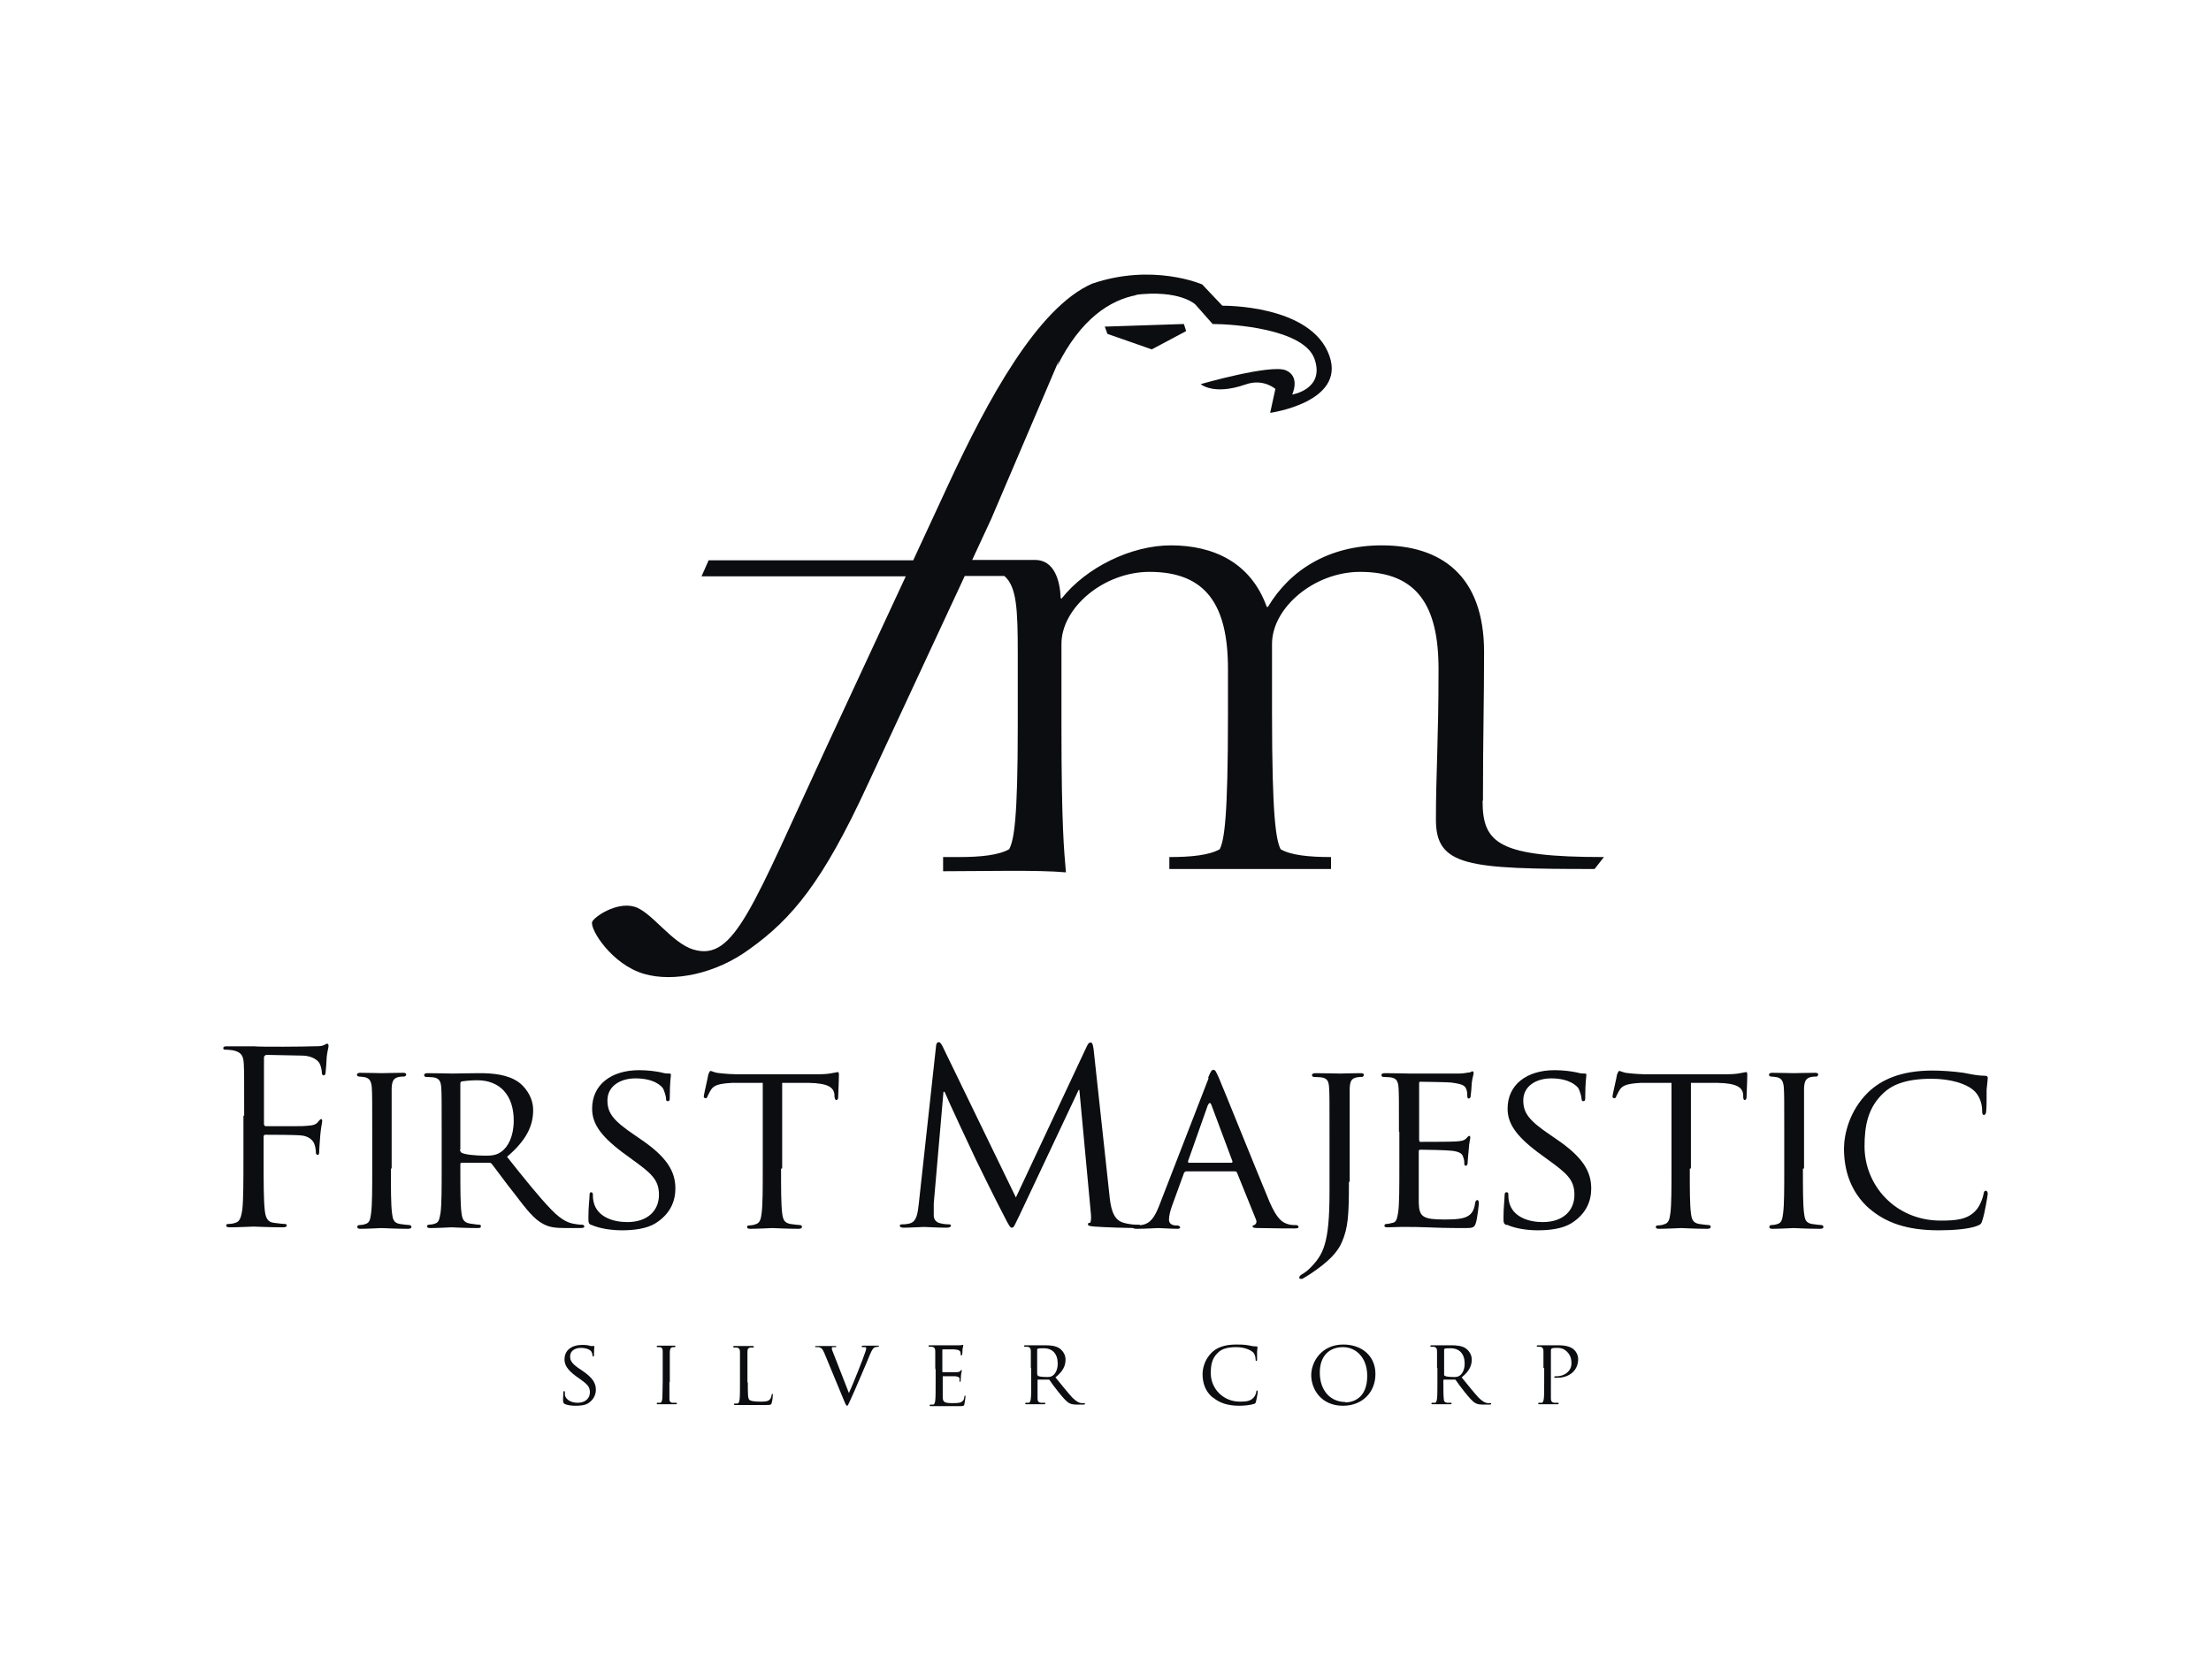 <svg viewBox="0 0 59.22 45" xmlns="http://www.w3.org/2000/svg" data-name="Layer 1" id="Layer_1">
  <defs>
    <style>
      .cls-1 {
        fill-rule: evenodd;
      }

      .cls-1, .cls-2 {
        fill: #0c0d10;
      }
    </style>
  </defs>
  <path d="M29.65,8.94l1.2.42.92-.49-.06-.19-2.12.07.07.19h0ZM39.72,21.44c0-1.74.03-2.63.03-3.97,0-2.08-1.18-2.86-2.74-2.86-1.42,0-2.46.66-3.05,1.65h-.03c-.43-1.2-1.44-1.65-2.57-1.65-1.06,0-2.27.59-2.93,1.43l-.02-.02c-.02-.47-.17-1.02-.69-1.02h-1.68l.51-1.1,1.81-4.24-.04.14c.62-1.24,1.4-1.77,2.15-1.9h-.08c1.22-.15,1.63.26,1.63.26l.46.52c.54,0,2.45.13,2.73.94.28.81-.6.95-.6.95,0,0,.23-.48-.17-.65-.4-.17-2.28.37-2.28.37,0,0,.34.31,1.2.01.48-.17.8.12.8.12l-.14.64s2.02-.28,1.59-1.52c-.48-1.39-2.87-1.35-2.87-1.35l-.54-.57s-1.32-.58-2.95-.02c-1.46.64-2.8,3.12-3.84,5.36l-.25.54-.7,1.51h-5.48l-.19.43h5.47s-2.1,4.52-2.1,4.52c-2.02,4.36-2.49,5.8-3.58,5.48-.59-.17-1.13-1.02-1.59-1.15-.48-.14-1.09.28-1.13.41-.06.2.53,1.14,1.39,1.39.79.23,1.92,0,2.82-.66,1.15-.82,1.97-1.81,3.16-4.39l2.61-5.61h1.06c.33.28.36.89.36,2.06v1.95c0,2.51-.1,3.06-.23,3.31-.28.16-.76.21-1.35.21h-.42v.38c1.06,0,2.53-.04,3.29.03-.05-.59-.12-1.23-.12-3.94v-2.18c0-.97,1.13-1.93,2.36-1.93,1.53,0,2.1.91,2.1,2.6v1.23c0,2.79-.1,3.35-.22,3.6-.28.16-.76.21-1.35.21v.32c.69,0,1.42,0,2.2,0s1.54,0,2.13,0v-.32c-.59,0-1.08-.05-1.35-.21-.12-.25-.23-.81-.23-3.67v-1.83c0-.97,1.13-1.93,2.36-1.93,1.53,0,2.1.91,2.1,2.6,0,1.93-.07,2.79-.07,4.04s.86,1.32,4.25,1.32l.25-.32c-2.81,0-3.25-.36-3.25-1.5" class="cls-1" id="path3141"></path>
  <path d="M6.54,29.9c0-1.01,0-1.19-.01-1.39-.01-.22-.06-.32-.28-.37-.05-.01-.16-.02-.22-.02-.03,0-.05-.01-.05-.04,0-.04.03-.05.1-.05.15,0,.32,0,.46,0h.26c.13.02,1.44.01,1.59,0,.12,0,.23,0,.28-.03.04-.01.06-.04.09-.04s.04.03.04.06c0,.05-.03.12-.05.3,0,.06-.02.35-.03.42,0,.03-.02.07-.05.07s-.05-.03-.05-.08c0-.05-.02-.16-.06-.24-.04-.08-.19-.2-.44-.21l-.99-.02s-.06.02-.06.07v1.78s0,.06.05.06h.82c.11,0,.2,0,.29-.01.15-.01.24-.03.3-.12.03-.03.05-.06.07-.06s.03.02.03.05c0,.04-.03.15-.05.36-.01.13-.03.39-.03.43,0,.06,0,.12-.04.12-.03,0-.05-.03-.05-.06,0-.06-.01-.15-.04-.23-.03-.09-.14-.21-.34-.23-.16-.02-.86-.02-.97-.02-.03,0-.05.01-.05.06v.55c0,.62,0,1.13.03,1.4.02.19.06.33.25.35.09.01.23.03.29.03.04,0,.05.02.05.04,0,.03-.03.05-.1.05-.35,0-.76-.02-.79-.02s-.44.02-.63.02c-.07,0-.1-.01-.1-.05,0-.02.01-.04.05-.04.06,0,.14-.01.19-.03.13-.03.16-.17.19-.35.03-.27.03-.78.03-1.4v-1.13h0Z" class="cls-2" id="path3089"></path>
  <path d="M12.32,30.81s.01.05.04.07c.08.05.37.08.63.08.14,0,.29,0,.43-.1.19-.13.34-.42.34-.84,0-.68-.37-1.08-.98-1.08-.17,0-.35.02-.41.03-.03.01-.04.03-.04.06v1.76h0ZM11.83,30.34c0-.85,0-1.01-.01-1.18-.01-.19-.05-.28-.23-.3-.05,0-.14-.01-.19-.01-.02,0-.04-.03-.04-.05,0-.03.03-.05.09-.05.26,0,.64.01.67.01.06,0,.53-.01.71-.01.36,0,.76.03,1.06.24.14.1.39.37.39.75,0,.41-.17.8-.7,1.25.46.58.86,1.08,1.19,1.42.3.31.49.36.63.38.11.02.17.02.2.02s.05.03.05.05c0,.03-.03.04-.14.04h-.35c-.32,0-.46-.03-.61-.11-.25-.13-.45-.39-.77-.81-.24-.3-.49-.65-.61-.8-.03-.03-.04-.03-.08-.03h-.72s-.04,0-.04.03v.13c0,.53,0,.95.03,1.18.02.16.05.26.23.29.08.01.2.03.25.03.04,0,.04.03.04.05,0,.03-.03.04-.09.04-.31,0-.67-.02-.7-.02,0,0-.39.02-.56.02-.06,0-.09-.01-.09-.04,0-.02.01-.05.04-.05.05,0,.12-.01.17-.03.11-.03.12-.13.15-.29.03-.23.03-.66.03-1.19v-.97h0Z" class="cls-2" id="path3097"></path>
  <path d="M10.47,31.31c0,.53,0,.96.03,1.19.02.16.04.26.21.29.08.01.21.03.26.03.03,0,.05.03.05.05,0,.03-.03.05-.09.05-.32,0-.68-.02-.71-.02-.03,0-.39.02-.56.02-.06,0-.09-.01-.09-.05,0-.02.01-.05.05-.05.05,0,.12-.01.17-.03.11-.03.13-.13.15-.29.03-.23.03-.66.03-1.19v-.97c0-.85,0-1.01-.01-1.18-.01-.19-.06-.27-.18-.3-.06-.01-.14-.02-.17-.02-.03,0-.05-.03-.05-.05,0-.03.03-.05.09-.05.19,0,.54.01.57.01.03,0,.39-.01.57-.01.06,0,.09.01.09.05,0,.02-.03.05-.05.05-.04,0-.08,0-.14.01-.15.03-.19.11-.2.3,0,.17,0,.33,0,1.18v.97h0Z" class="cls-2" id="path3093"></path>
  <path d="M15.84,32.82c-.08-.04-.08-.06-.08-.21,0-.27.03-.49.03-.58,0-.06.01-.09.04-.09s.05.02.05.06,0,.12.02.2c.09.4.52.54.9.54.56,0,.85-.32.85-.73s-.21-.58-.72-.95l-.26-.19c-.61-.46-.81-.79-.81-1.17,0-.64.51-1.03,1.26-1.03.23,0,.45.03.59.06.11.03.15.03.2.03s.06,0,.06.04c0,.03-.03.21-.03.58,0,.08,0,.12-.05.12s-.05-.03-.05-.07c0-.06-.05-.21-.08-.27-.04-.06-.23-.27-.74-.27-.41,0-.75.21-.75.59,0,.35.17.55.73.93l.16.11c.69.47.93.85.93,1.32,0,.32-.12.67-.53.93-.24.15-.59.19-.9.19-.26,0-.59-.04-.83-.15" class="cls-2" id="path3101"></path>
  <path d="M20.92,31.31c0,.53,0,.96.03,1.19.02.16.05.26.22.29.08.01.21.03.26.03.04,0,.05.03.05.05,0,.03-.03.05-.09.05-.31,0-.67-.02-.7-.02-.03,0-.42.02-.59.02-.06,0-.09-.01-.09-.05,0-.02.01-.04.05-.04.05,0,.12-.01.17-.03.12-.03.15-.13.17-.3.03-.23.03-.66.03-1.19v-2.3h-.82c-.35.02-.49.06-.57.19-.06.1-.07.14-.09.17-.01.05-.03.05-.06.05-.01,0-.04-.01-.04-.04,0-.06.12-.55.12-.59.01-.03.04-.1.06-.1.04,0,.1.05.25.06.16.02.38.03.45.03h2.14c.19,0,.32-.01.41-.03.08-.01.14-.03.16-.03s.03.03.03.06c0,.17-.02.56-.02.62,0,.05-.03.07-.05.07s-.04-.02-.05-.1v-.06c-.03-.17-.15-.29-.69-.3h-.71s0,2.29,0,2.29h0Z" class="cls-2" id="path3105"></path>
  <path d="M15.11,37.6s-.03-.02-.03-.08c0-.1.01-.19.01-.22,0-.02,0-.03.02-.03s.02,0,.02.02,0,.05,0,.08c.03.15.2.21.34.21.21,0,.33-.12.33-.28s-.08-.22-.27-.36l-.1-.07c-.23-.17-.31-.3-.31-.45,0-.25.19-.39.48-.39.09,0,.17.01.22.03.04,0,.06,0,.08,0s.02,0,.02.01c0,0-.01.08-.01.22,0,.03,0,.05-.02.05s-.02,0-.02-.03c0-.03-.02-.08-.03-.1-.01-.02-.09-.1-.28-.1-.16,0-.29.08-.29.23,0,.13.07.21.28.35l.06.04c.26.18.35.32.35.5,0,.12-.05.26-.2.36-.09.06-.23.07-.34.07-.1,0-.23-.01-.32-.06" class="cls-2" id="path3045"></path>
  <path d="M22.72,37.36c.13-.28.41-.99.46-1.15.01-.03.02-.06.02-.08s0-.04-.03-.04c-.03,0-.05,0-.07,0-.01,0-.02,0-.02-.02,0-.01.01-.02.05-.02.09,0,.19,0,.21,0,.01,0,.11,0,.17,0,.02,0,.03,0,.03.01s0,.02-.02.02c-.01,0-.06,0-.1.02-.03.02-.06.05-.12.19-.02.06-.13.31-.24.57-.13.31-.23.53-.28.64-.06.13-.07.16-.09.16-.02,0-.04-.03-.08-.13l-.53-1.28c-.05-.12-.08-.14-.15-.16-.03,0-.07,0-.08,0s-.02-.01-.02-.02c0-.01.02-.01.06-.01.1,0,.23,0,.25,0,.02,0,.12,0,.2,0,.04,0,.06,0,.06.01s0,.02-.02.02c-.03,0-.06,0-.08,0-.02,0-.02.02-.02.04,0,.03.03.09.06.17l.41,1.05h0Z" class="cls-2" id="path3057"></path>
  <path d="M29.72,32.07c.03.23.07.59.35.68.19.06.35.06.42.06.03,0,.05,0,.05.03,0,.04-.06.06-.14.06-.14,0-.84-.02-1.08-.04-.15-.01-.18-.03-.18-.06,0-.03.01-.04.05-.04.03,0,.04-.12.03-.23l-.31-3.33h-.02l-1.58,3.35c-.14.28-.15.34-.21.34-.04,0-.08-.06-.2-.3-.17-.32-.72-1.43-.75-1.5-.06-.12-.78-1.66-.85-1.84h-.03l-.26,2.99c0,.1,0,.22,0,.33,0,.1.07.18.17.2.11.03.21.03.24.03.03,0,.05.01.05.03,0,.04-.04.06-.12.06-.24,0-.55-.02-.6-.02-.06,0-.37.02-.54.02-.06,0-.11-.01-.11-.06,0-.02.03-.03.06-.03.05,0,.1,0,.19-.02.21-.04.23-.29.26-.54l.46-4.2c0-.07.03-.12.07-.12s.06.03.1.1l1.97,4.06,1.9-4.05c.03-.06.05-.1.1-.1s.06.05.08.17l.43,3.96h0Z" class="cls-2" id="path3109"></path>
  <path d="M17.93,37.02c0,.2,0,.37,0,.45,0,.06.01.1.08.11.03,0,.08,0,.1,0,.01,0,.02,0,.02.02,0,0,0,.02-.03.02-.12,0-.26,0-.27,0-.01,0-.15,0-.21,0-.02,0-.03,0-.03-.02,0,0,0-.02.02-.02.02,0,.05,0,.07,0,.04,0,.05-.05.06-.11,0-.09.01-.25.01-.45v-.37c0-.33,0-.38,0-.45,0-.07-.02-.1-.07-.11-.02,0-.05,0-.07,0,0,0-.02,0-.02-.02,0-.01,0-.02.03-.02.07,0,.21,0,.22,0,0,0,.15,0,.22,0,.03,0,.03,0,.03.02,0,0,0,.02-.02.02-.01,0-.03,0-.05,0-.06.01-.07.04-.08.12,0,.07,0,.13,0,.45v.37h0Z" class="cls-2" id="path3049"></path>
  <path d="M20.03,37.03c0,.31,0,.43.04.47.03.03.12.05.29.05.11,0,.21,0,.26-.06.03-.03.04-.08.05-.12,0-.02,0-.03.02-.03,0,0,.01,0,.01.03s-.01.15-.03.21c-.01.05-.02.06-.14.06-.16,0-.28,0-.38,0-.1,0-.17,0-.24,0,0,0-.05,0-.09,0-.04,0-.09,0-.13,0-.02,0-.03,0-.03-.02,0,0,0-.02.02-.02.02,0,.05,0,.07,0,.04,0,.05-.05.06-.11.01-.09.01-.25.01-.45v-.37c0-.32,0-.38,0-.45,0-.07-.02-.11-.09-.12-.02,0-.05,0-.07,0,0,0-.02,0-.02-.02,0-.01,0-.02.03-.02.1,0,.23,0,.25,0,.01,0,.17,0,.24,0,.02,0,.03,0,.03.02,0,0,0,.02-.02.02-.01,0-.05,0-.07,0-.06.01-.08.04-.08.12,0,.07,0,.13,0,.45v.37h0Z" class="cls-2" id="path3053"></path>
  <path d="M32.99,31.15s.03-.01.02-.04l-.56-1.5c-.03-.08-.06-.08-.1,0l-.53,1.5s0,.04.02.04h1.15,0ZM32.36,28.87c.07-.18.1-.21.14-.21.06,0,.08.08.14.2.1.23,1.01,2.49,1.36,3.33.21.49.36.56.48.6.08.03.17.03.23.03.03,0,.07.01.07.05s-.06.04-.13.04c-.08,0-.5,0-.9-.01-.11,0-.2,0-.2-.04,0-.03.01-.03.04-.04.03-.01.09-.06.05-.15l-.51-1.26s-.02-.03-.05-.03h-1.31s-.05.01-.06.05l-.32.88c-.05.14-.08.27-.08.37,0,.11.1.15.19.15h.05s.06.02.06.05c0,.03-.03.04-.08.04-.14,0-.45-.02-.51-.02-.06,0-.34.02-.57.02-.07,0-.11-.01-.11-.04,0-.03.03-.05.05-.05.04,0,.12,0,.17-.01.26-.03.37-.23.48-.5l1.33-3.43h0Z" class="cls-2" id="path3113"></path>
  <path d="M37.47,30.34c0-.85,0-1.01-.01-1.18-.01-.19-.05-.28-.23-.3-.05,0-.14-.01-.19-.01-.02,0-.04-.03-.04-.05,0-.03.03-.05.09-.05.26,0,.63.01.66.01.04,0,1.22,0,1.35,0,.11,0,.21-.03.26-.03.03,0,.05-.03.08-.03.02,0,.03.03.03.05,0,.04-.03.1-.05.26,0,.05-.02.3-.03.36,0,.03-.03.06-.05.06-.03,0-.04-.03-.04-.07,0-.04,0-.13-.03-.19-.04-.09-.1-.13-.41-.17-.1-.01-.75-.02-.82-.02-.03,0-.03.02-.03.06v1.49s0,.06.03.06c.07,0,.82,0,.95-.01.14-.01.22-.02.28-.08.04-.04.06-.07.08-.07s.03.01.03.05-.03.12-.04.3c-.01.11-.03.32-.03.35,0,.05-.01.1-.05.1-.03,0-.04-.02-.04-.05,0-.05,0-.11-.03-.18-.02-.08-.07-.14-.29-.17-.15-.02-.76-.03-.86-.03-.03,0-.04.02-.04.04v.46c0,.19,0,.83,0,.93.01.37.12.44.68.44.15,0,.42,0,.57-.06.15-.06.23-.16.26-.38.01-.06.03-.08.06-.08s.04.05.04.08-.04.41-.08.53c-.04.14-.1.14-.32.14-.43,0-.76-.01-.99-.02-.24-.01-.39-.01-.47-.01-.01,0-.12,0-.25,0-.11,0-.24.01-.33.01-.06,0-.09-.01-.09-.04,0-.02.01-.05.05-.05.05,0,.12-.02.17-.03.11-.02.12-.13.15-.29.03-.23.03-.66.03-1.19v-.97h0Z" class="cls-2" id="path3121"></path>
  <path d="M27.79,36.83s0,.02.01.03c.03.02.14.03.24.03.05,0,.11,0,.16-.04.07-.05.13-.16.13-.32,0-.26-.14-.41-.37-.41-.06,0-.13,0-.16.01,0,0-.02.01-.02.02v.67h0ZM27.61,36.65c0-.33,0-.38,0-.45,0-.07-.02-.11-.09-.12-.02,0-.05,0-.07,0,0,0-.02,0-.02-.02,0-.01,0-.02.03-.02.1,0,.24,0,.26,0,.02,0,.2,0,.27,0,.14,0,.29.01.4.09.05.04.15.14.15.29,0,.16-.06.31-.27.48.18.22.33.41.45.54.12.12.19.14.24.15.04,0,.06,0,.08,0s.02,0,.02.02c0,.01-.01.02-.05.02h-.14c-.12,0-.18-.01-.23-.04-.09-.05-.17-.15-.3-.31-.09-.11-.19-.25-.23-.31,0-.01-.01-.01-.03-.01h-.28s-.01,0-.01.01v.05c0,.2,0,.36,0,.45,0,.06.02.1.09.11.03,0,.08,0,.1,0,.01,0,.02,0,.02.02,0,0-.01.02-.03.02-.12,0-.26,0-.27,0,0,0-.15,0-.21,0-.02,0-.03,0-.03-.02,0,0,0-.02.02-.02.02,0,.05,0,.07,0,.04,0,.05-.05.06-.11.01-.09.01-.25.01-.45v-.37h0Z" class="cls-2" id="path3065"></path>
  <path d="M25.05,36.65c0-.33,0-.38,0-.45,0-.07-.02-.11-.09-.12-.02,0-.05,0-.07,0,0,0-.02-.01-.02-.02,0-.01,0-.02.03-.02.1,0,.24,0,.25,0,.01,0,.47,0,.52,0,.04,0,.08,0,.1-.01,0,0,.02,0,.03,0,0,0,0,0,0,.02,0,.01-.01.04-.02.1,0,.02,0,.11-.01.14,0,0,0,.02-.02.02-.01,0-.02,0-.02-.03,0-.01,0-.05-.01-.07-.02-.03-.04-.05-.16-.06-.04,0-.29,0-.31,0,0,0-.01,0-.01.02v.57s0,.02.01.02c.03,0,.31,0,.36,0,.05,0,.08,0,.11-.03.01-.01.02-.03.03-.03,0,0,.01,0,.01.02,0,.01-.01.05-.02.12,0,.04-.01.12-.01.14,0,.02,0,.04-.02.04,0,0-.01,0-.01-.02,0-.02,0-.04,0-.07,0-.03-.03-.05-.11-.06-.06,0-.29,0-.33,0-.01,0-.01,0-.01.01v.18c0,.07,0,.32,0,.36,0,.14.04.17.26.17.06,0,.16,0,.22-.02.06-.03.09-.06.1-.15,0-.02,0-.03.02-.03.01,0,.01.02.01.03s-.02.16-.03.2c-.01.05-.04.05-.12.05-.16,0-.29,0-.38,0-.09,0-.15,0-.18,0,0,0-.05,0-.09,0-.04,0-.09,0-.13,0-.02,0-.03,0-.03-.02,0,0,0-.02.02-.02.02,0,.05,0,.07,0,.04,0,.05-.05.06-.11.01-.09.01-.25.01-.45v-.37h0Z" class="cls-2" id="path3061"></path>
  <path d="M32.47,37.43c-.21-.18-.26-.42-.26-.62,0-.14.05-.38.24-.57.13-.13.33-.22.66-.22.09,0,.21,0,.32.02.08.02.15.03.22.03.02,0,.03,0,.03.02,0,.02,0,.04-.01.12,0,.07,0,.18,0,.21,0,.03-.01.04-.02.04-.02,0-.02-.02-.02-.04,0-.08-.03-.17-.09-.21-.08-.06-.23-.12-.43-.12-.28,0-.41.07-.49.15-.16.15-.19.33-.19.55,0,.4.32.76.78.76.16,0,.27-.01.36-.1.05-.05.08-.14.08-.17,0-.02,0-.03.02-.03,0,0,.02.02.02.03s-.03.2-.05.27c-.01.04-.02.05-.05.06-.09.03-.25.05-.39.05-.33,0-.54-.08-.71-.22" class="cls-2" id="path3069"></path>
  <path d="M36.03,37.57c.2,0,.59-.1.59-.71,0-.5-.31-.77-.65-.77-.36,0-.62.23-.62.68,0,.49.29.79.69.79M35.98,36.02c.49,0,.86.3.86.79s-.35.85-.87.85c-.59,0-.85-.45-.85-.82,0-.34.26-.82.86-.82" class="cls-2" id="path3073"></path>
  <path d="M36.13,31.66c0,.89-.02,1.23-.19,1.62-.12.28-.37.53-.83.84-.08.05-.17.11-.23.14,0,0-.02,0-.04,0-.01,0-.04,0-.04-.03,0-.03.02-.06.07-.09.07-.04.15-.1.2-.15.37-.37.54-.65.54-2.06v-1.59c0-.85,0-1.01-.01-1.18-.01-.19-.04-.28-.23-.3-.05,0-.14-.01-.19-.01-.02,0-.04-.03-.04-.05,0-.03.03-.05.09-.05.26,0,.63.01.66.01.03,0,.38-.01.55-.01.06,0,.09.01.09.05,0,.02-.03.05-.04.05-.04,0-.08,0-.14.01-.16.03-.19.11-.2.3,0,.17,0,.33,0,1.18v1.32h0Z" class="cls-2" id="path3117"></path>
  <path d="M38.68,36.83s0,.02.02.03c.03.02.14.03.24.03.05,0,.11,0,.16-.04.07-.05.13-.16.13-.32,0-.26-.14-.41-.38-.41-.06,0-.13,0-.15.01,0,0-.02.01-.02.02v.67h0ZM38.49,36.65c0-.33,0-.38,0-.45,0-.07-.02-.11-.09-.12-.02,0-.05,0-.07,0,0,0-.02,0-.02-.02,0-.01.01-.02.03-.02.1,0,.24,0,.26,0,.02,0,.2,0,.27,0,.14,0,.29.01.4.09.05.04.15.14.15.29,0,.16-.06.31-.27.48.18.22.33.41.45.54.12.12.19.14.24.15.04,0,.06,0,.08,0s.02,0,.02.02c0,.01-.01.02-.05.02h-.14c-.12,0-.18-.01-.23-.04-.09-.05-.17-.15-.3-.31-.09-.11-.19-.25-.23-.31,0-.01-.01-.01-.03-.01h-.28s-.02,0-.02.01v.05c0,.2,0,.36.01.45,0,.06.02.1.09.11.03,0,.08,0,.1,0,.02,0,.02,0,.02.02,0,0,0,.02-.03.02-.12,0-.26,0-.27,0,0,0-.15,0-.21,0-.02,0-.03,0-.03-.02,0,0,0-.02.02-.02.02,0,.05,0,.07,0,.04,0,.05-.05.06-.11.01-.09.01-.25.01-.45v-.37h0Z" class="cls-2" id="path3077"></path>
  <path d="M45.26,31.31c0,.53,0,.96.03,1.19.02.16.05.26.22.29.08.01.21.03.26.03.04,0,.05.03.05.05,0,.03-.03.05-.09.05-.31,0-.67-.02-.7-.02-.03,0-.42.02-.59.02-.06,0-.09-.01-.09-.05,0-.02.01-.04.05-.04.05,0,.12-.01.17-.03.12-.03.15-.13.17-.3.03-.23.03-.66.03-1.19v-2.3h-.82c-.35.02-.49.06-.57.19-.06.1-.07.14-.09.17-.01.05-.03.05-.06.05-.01,0-.04-.01-.04-.04,0-.06.12-.55.12-.59.01-.03.04-.1.06-.1.04,0,.1.05.25.06.16.02.38.03.44.03h2.14c.19,0,.32-.01.41-.03.08-.01.14-.03.16-.03s.03.03.03.06c0,.17-.02.56-.02.62,0,.05-.03.07-.05.07s-.04-.02-.04-.1v-.06c-.03-.17-.15-.29-.69-.3h-.71s0,2.29,0,2.29h0Z" class="cls-2" id="path3129"></path>
  <path d="M40.35,32.82c-.08-.04-.08-.06-.08-.21,0-.27.03-.49.03-.58,0-.06.01-.09.05-.09s.05.02.05.06,0,.12.02.2c.09.4.52.54.9.54.56,0,.85-.32.85-.73s-.21-.58-.72-.95l-.26-.19c-.61-.46-.81-.79-.81-1.17,0-.64.51-1.03,1.26-1.03.23,0,.45.03.59.06.11.03.15.03.2.03s.06,0,.06.04c0,.03-.03.21-.03.58,0,.08,0,.12-.05.12s-.04-.03-.05-.07c0-.06-.05-.21-.08-.27-.04-.06-.23-.27-.73-.27-.41,0-.75.21-.75.59,0,.35.17.55.73.93l.16.11c.69.47.93.85.93,1.32,0,.32-.12.67-.53.93-.24.15-.59.19-.9.19-.26,0-.59-.04-.83-.15" class="cls-2" id="path3125"></path>
  <path d="M41.34,36.65c0-.33,0-.38,0-.45,0-.07-.02-.11-.09-.12-.02,0-.05,0-.07,0,0,0-.02-.01-.02-.02,0-.01.01-.02.03-.02.1,0,.23,0,.25,0,.05,0,.21,0,.31,0,.28,0,.38.09.41.12.05.04.11.14.11.25,0,.3-.23.5-.56.5-.01,0-.05,0-.06,0-.01,0-.02,0-.02-.02,0-.02.01-.02.06-.02.23,0,.4-.15.4-.34,0-.07,0-.2-.12-.32-.11-.11-.24-.1-.29-.1-.04,0-.1,0-.12.02-.01,0-.02.02-.02.04v.85c0,.2,0,.37,0,.45,0,.06.02.1.09.11.03,0,.08,0,.1,0,.01,0,.02.01.02.02,0,0,0,.02-.03.02-.12,0-.26,0-.27,0,0,0-.15,0-.22,0-.02,0-.03,0-.03-.02,0,0,0-.02.02-.02.02,0,.05,0,.07,0,.04,0,.05-.05.06-.11.01-.09.01-.25.01-.45v-.37h0Z" class="cls-2" id="path3081"></path>
  <path d="M48.29,31.31c0,.53,0,.96.03,1.19.02.16.04.26.21.29.08.01.21.03.26.03.03,0,.05.03.05.05,0,.03-.03.05-.09.05-.32,0-.68-.02-.71-.02-.03,0-.39.02-.56.02-.06,0-.09-.01-.09-.05,0-.02.01-.05.05-.05.05,0,.12-.01.17-.03.11-.03.13-.13.15-.29.03-.23.03-.66.03-1.19v-.97c0-.85,0-1.01-.01-1.18-.01-.19-.06-.27-.18-.3-.06-.01-.13-.02-.17-.02-.03,0-.05-.03-.05-.05,0-.03.03-.05.09-.05.19,0,.54.01.57.01.03,0,.39-.01.57-.01.06,0,.09.01.09.05,0,.02-.03.05-.04.05-.04,0-.08,0-.14.01-.15.03-.19.11-.2.3,0,.17,0,.33,0,1.18v.97h0Z" class="cls-2" id="path3133"></path>
  <path d="M50.08,32.39c-.55-.48-.69-1.1-.69-1.62,0-.37.14-1.01.64-1.5.34-.33.86-.59,1.73-.59.23,0,.55.02.83.06.21.04.39.08.58.08.06,0,.07.03.07.06,0,.05-.01.11-.03.31,0,.18,0,.48-.01.56,0,.08-.03.12-.06.12-.04,0-.05-.04-.05-.12,0-.21-.09-.43-.24-.55-.2-.17-.61-.3-1.12-.3-.73,0-1.08.19-1.28.38-.42.39-.51.88-.51,1.43,0,1.05.83,1.99,2.04,1.99.42,0,.71-.03.93-.26.12-.12.2-.35.22-.46.01-.06.02-.08.06-.08.03,0,.05.04.05.08s-.08.52-.14.7c-.03.1-.04.12-.14.16-.23.09-.66.12-1.03.12-.85,0-1.42-.2-1.87-.59" class="cls-2" id="path3137"></path>
</svg>